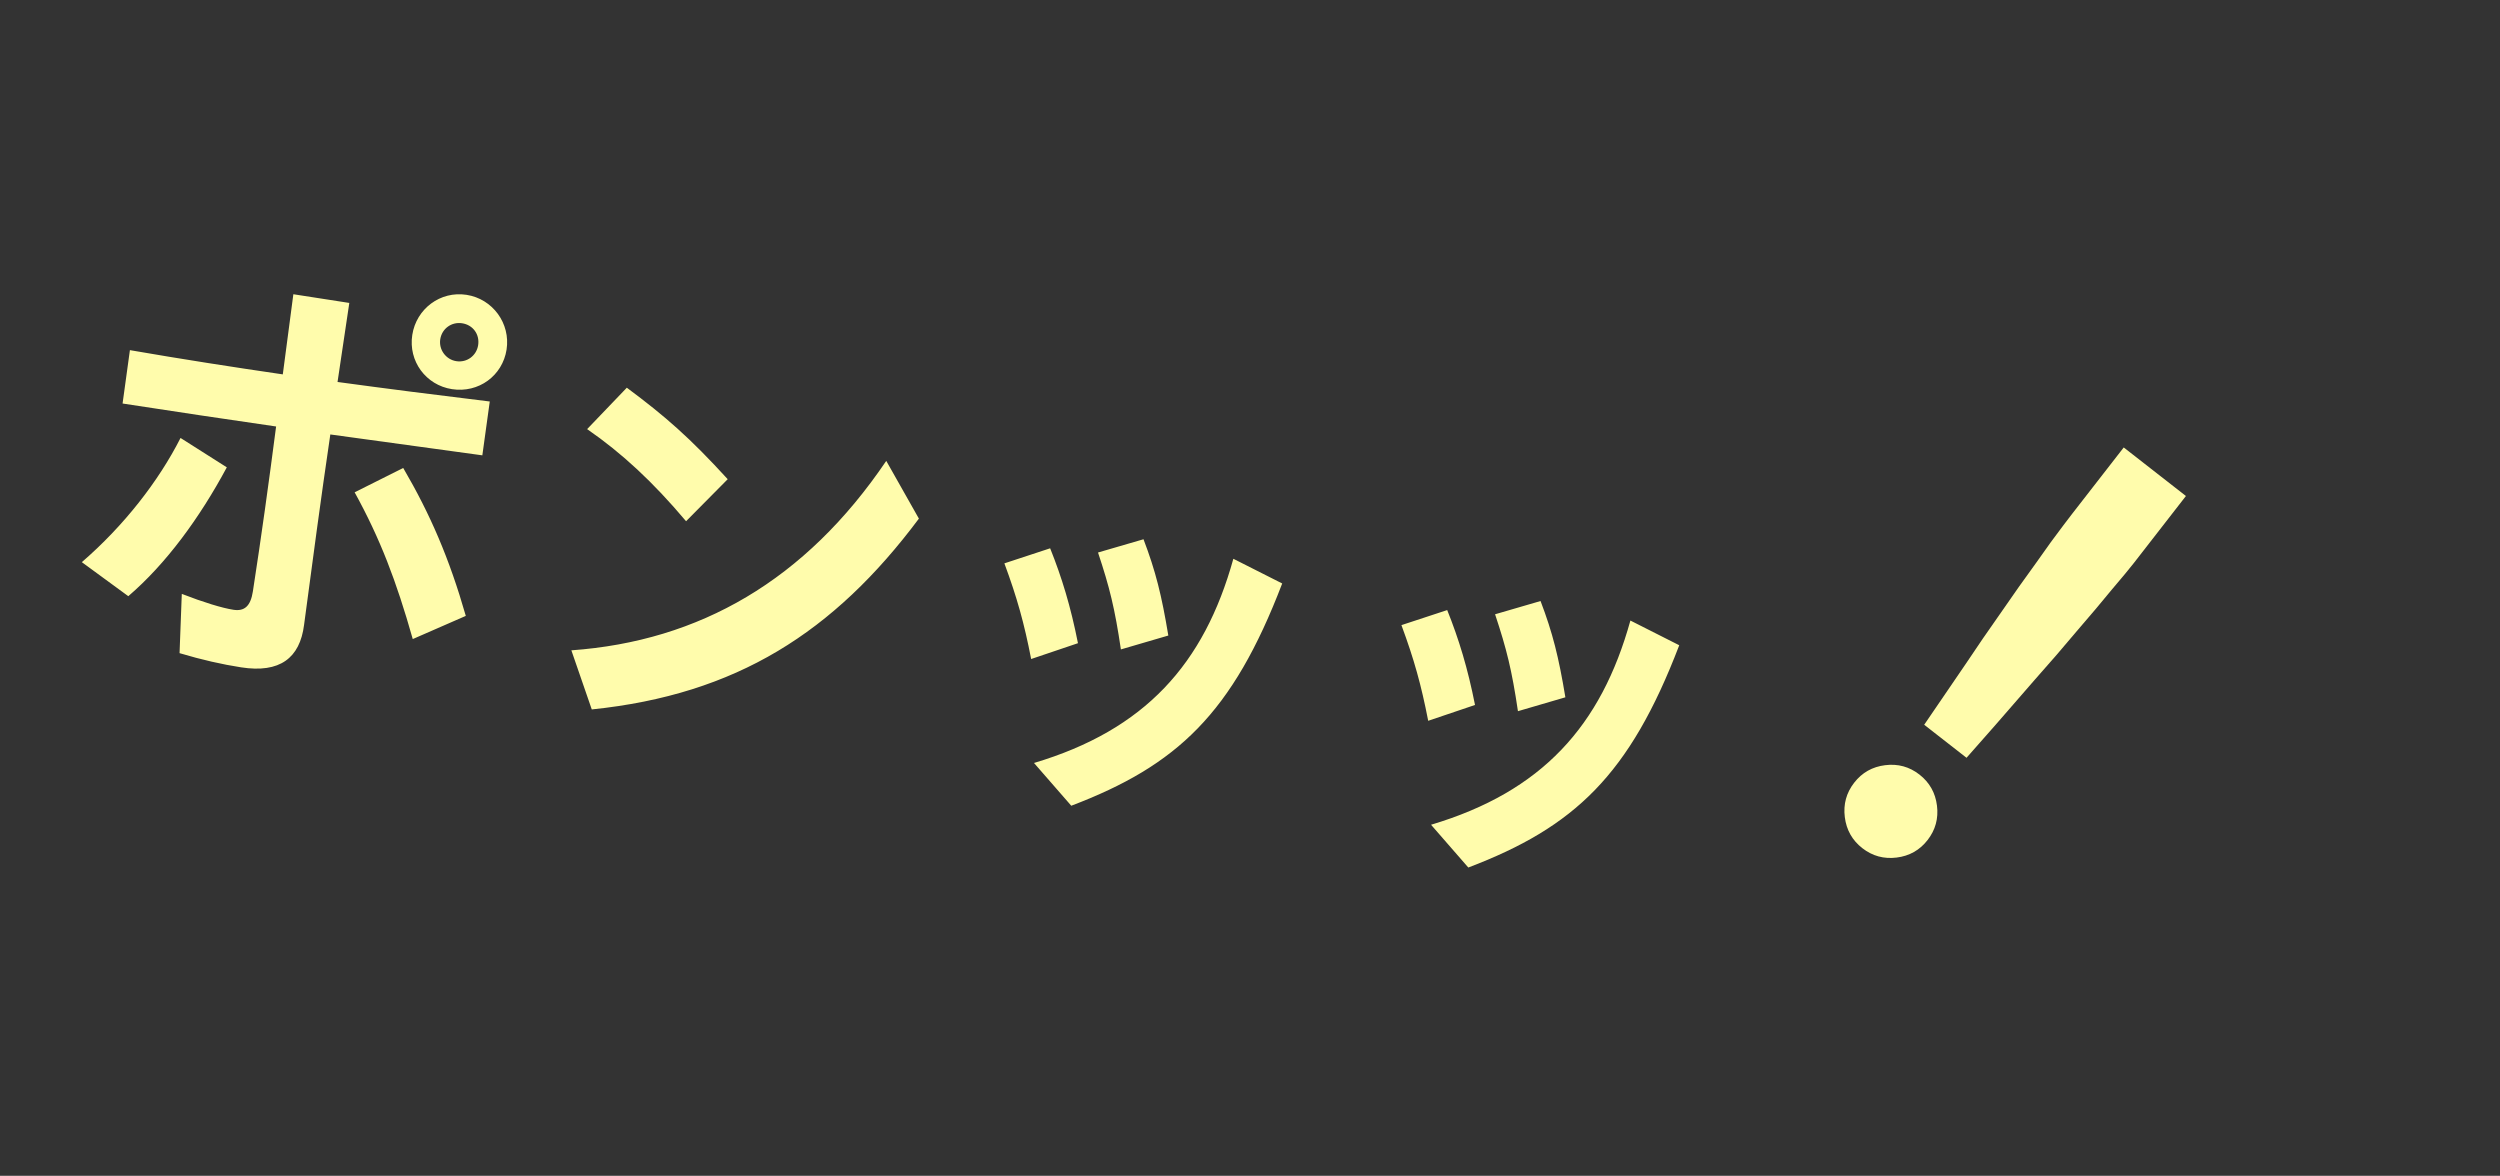<svg width="219" height="103" viewBox="0 0 219 103" fill="none" xmlns="http://www.w3.org/2000/svg">
<rect x="0" y="0" width="219" height="103" fill="#333333" stroke="none"/>
<path d="M168.559 63.489C169.118 62.666 169.85 61.594 170.756 60.271C171.682 58.923 172.664 57.477 173.702 55.933C174.784 54.383 175.838 52.871 176.862 51.397C177.93 49.918 178.862 48.615 179.656 47.489C180.494 46.358 181.1 45.552 181.473 45.072L186.039 39.197L191.487 43.45L186.922 49.325C186.549 49.805 185.905 50.581 184.991 51.654C184.121 52.72 183.089 53.944 181.894 55.325C180.744 56.701 179.539 58.095 178.28 59.507C177.065 60.913 175.92 62.231 174.842 63.461C173.785 64.665 172.927 65.639 172.268 66.383L168.559 63.489ZM163.138 74.298C162.256 73.608 161.744 72.702 161.605 71.578C161.465 70.454 161.739 69.45 162.426 68.566C163.113 67.681 164.017 67.169 165.139 67.03C166.261 66.89 167.263 67.165 168.146 67.854C169.028 68.544 169.54 69.45 169.679 70.574C169.819 71.698 169.545 72.702 168.858 73.587C168.171 74.471 167.267 74.983 166.145 75.122C165.024 75.262 164.021 74.987 163.138 74.298Z" fill="#FFFCAC"/>
<path d="M39.59 34.089C37.297 33.732 35.761 31.631 36.116 29.338C36.471 27.046 38.577 25.471 40.869 25.827C43.162 26.184 44.731 28.331 44.376 30.624C44.021 32.916 41.922 34.452 39.59 34.089ZM21.122 58.459C19.462 58.201 17.701 57.806 15.729 57.216L15.925 52.024C17.834 52.767 19.458 53.262 20.446 53.416C21.394 53.563 21.948 53.123 22.15 51.819C22.885 47.075 23.553 42.24 24.187 37.36C19.794 36.717 15.44 36.08 10.737 35.348L11.38 30.672C15.953 31.464 20.34 32.147 24.773 32.796C25.095 30.457 25.377 28.113 25.698 25.775L30.599 26.537C30.244 28.83 29.923 31.168 29.568 33.461C33.809 34.04 38.175 34.597 42.903 35.171L42.253 39.887L28.936 38.058C28.119 43.599 27.38 49.151 26.636 54.743C26.268 57.641 24.521 58.988 21.122 58.459ZM39.969 31.638C40.918 31.786 41.745 31.145 41.886 30.236C42.033 29.288 41.432 28.465 40.483 28.318C39.574 28.176 38.713 28.771 38.566 29.72C38.425 30.629 39.06 31.497 39.969 31.638ZM36.158 55.982C34.719 50.9 33.309 47.199 31.066 43.126L35.322 40.995C37.69 45.047 39.358 48.91 40.804 53.952L36.158 55.982ZM11.239 52.226L7.168 49.245C10.86 46.054 13.892 42.154 15.815 38.365L19.869 40.939C17.48 45.384 14.554 49.382 11.239 52.226ZM60.1 45.66C57.194 42.212 54.469 39.683 51.433 37.591L54.909 33.963C58.285 36.471 60.424 38.342 63.747 41.977L60.1 45.66ZM51.839 62.146L50.051 56.969C61.266 56.164 70.549 50.848 77.636 40.373L80.495 45.432C73.041 55.405 64.509 60.838 51.839 62.146ZM98.19 56.889C97.656 53.284 97.208 51.473 96.186 48.4L100.171 47.239C101.235 50.035 101.759 52.141 102.345 55.673L98.19 56.889ZM93.843 70.583L90.578 66.837C100.296 63.936 105.478 58.184 108.042 48.949L112.321 51.112C107.967 62.498 103.133 67.049 93.843 70.583ZM90.329 57.73C89.721 54.599 89.097 52.357 87.984 49.35L91.993 48.031C93.015 50.578 93.794 53.128 94.429 56.344L90.329 57.73ZM132.972 62.3C132.437 58.695 131.989 56.885 130.968 53.811L134.952 52.65C136.017 55.447 136.541 57.552 137.127 61.084L132.972 62.3ZM128.624 75.995L125.359 72.248C135.078 69.348 140.259 63.596 142.823 54.36L147.102 56.524C142.748 67.91 137.915 72.461 128.624 75.995ZM125.11 63.142C124.502 60.011 123.878 57.768 122.765 54.761L126.775 53.442C127.797 55.989 128.576 58.54 129.211 61.755L125.11 63.142Z" fill="#FFFCAC"/>
</svg>
